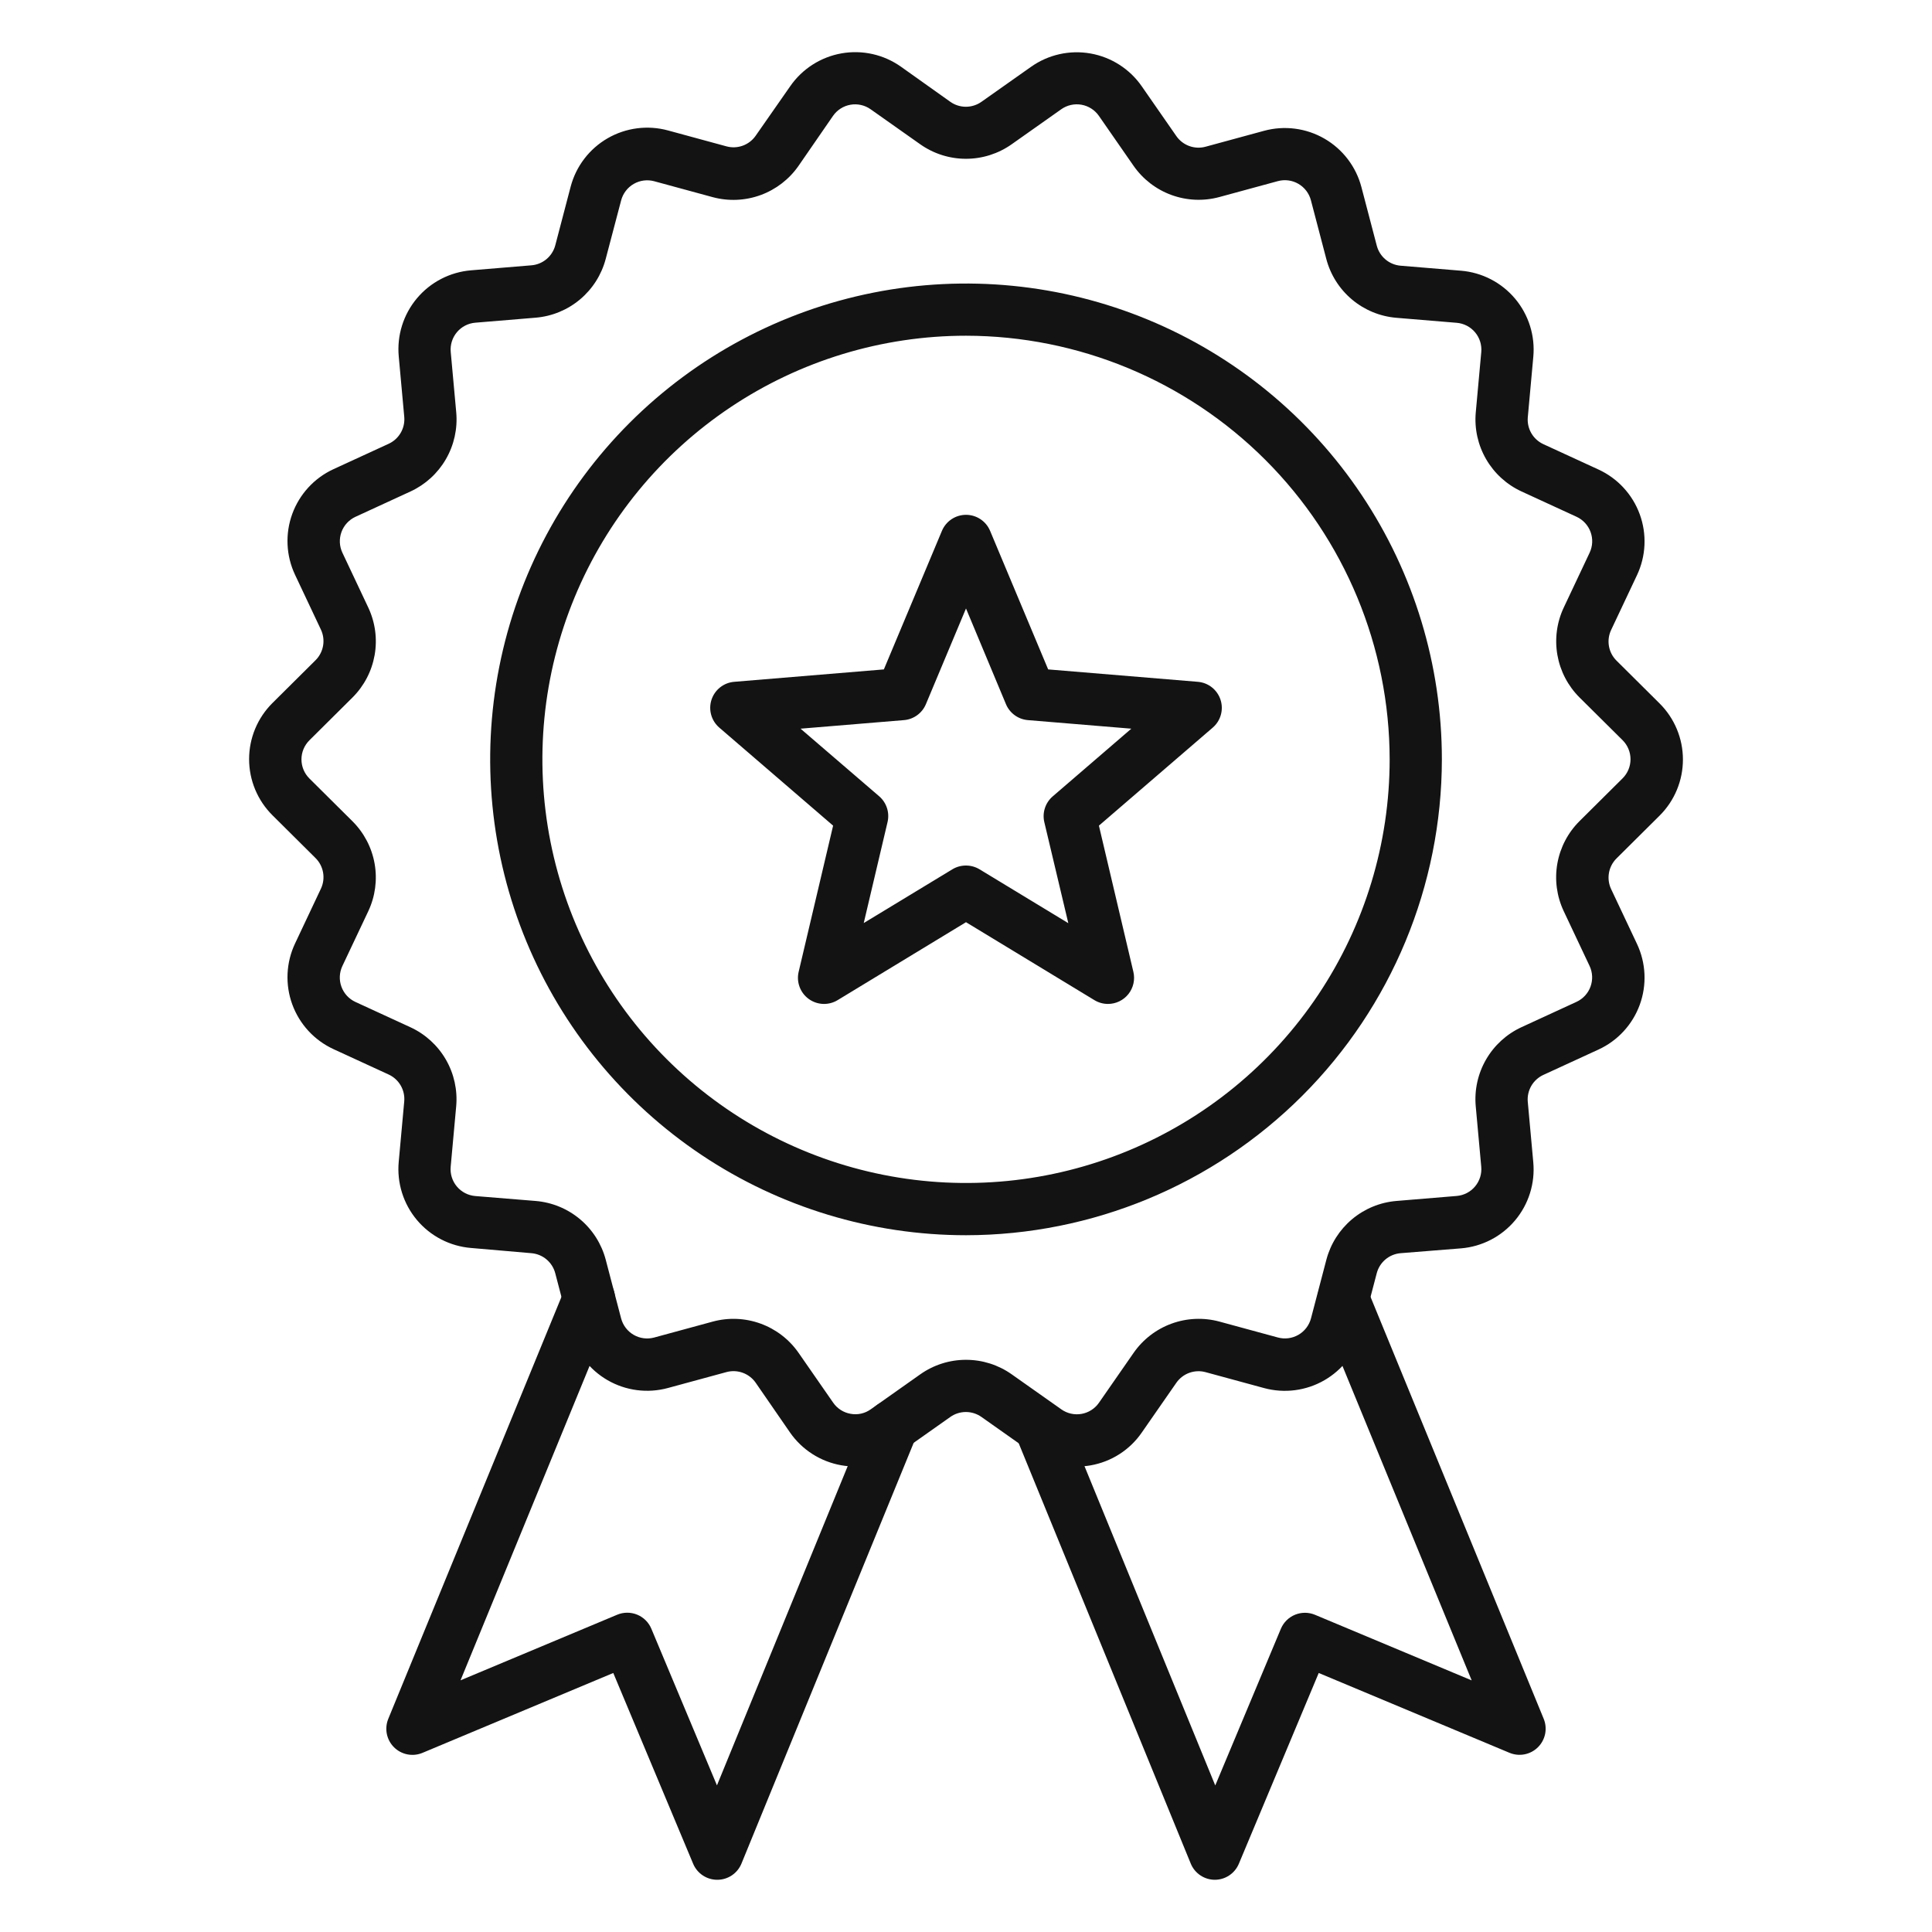 <?xml version="1.0" encoding="UTF-8"?> <svg xmlns="http://www.w3.org/2000/svg" width="512" height="512" viewBox="0 0 512 512" fill="none"> <path d="M285.302 388.65C280.975 388.65 276.756 387.297 273.235 384.782L260.089 375.504C258.883 374.653 257.444 374.197 255.969 374.197C254.493 374.197 253.054 374.653 251.849 375.504L238.703 384.782C236.442 386.381 233.887 387.517 231.185 388.124C228.483 388.731 225.688 388.797 222.96 388.317C220.233 387.838 217.628 386.824 215.294 385.332C212.961 383.84 210.946 381.902 209.366 379.627L200.254 366.426C199.411 365.218 198.215 364.301 196.831 363.798C195.446 363.295 193.941 363.232 192.519 363.617L177 367.837C174.327 368.564 171.538 368.754 168.791 368.397C166.045 368.04 163.397 367.142 160.999 365.756C158.602 364.37 156.503 362.522 154.823 360.32C153.143 358.119 151.916 355.606 151.213 352.927L147.138 337.387C146.759 335.965 145.951 334.694 144.822 333.749C143.694 332.804 142.301 332.231 140.835 332.108L124.817 330.724C122.056 330.496 119.367 329.722 116.906 328.448C114.445 327.174 112.261 325.425 110.48 323.302C108.7 321.179 107.357 318.724 106.531 316.079C105.704 313.434 105.41 310.651 105.666 307.892L107.126 291.875C107.255 290.403 106.925 288.928 106.182 287.652C105.438 286.376 104.318 285.362 102.974 284.748L88.389 278.037C85.872 276.878 83.609 275.233 81.732 273.195C79.854 271.157 78.4 268.767 77.451 266.163C76.503 263.559 76.08 260.794 76.207 258.025C76.334 255.257 77.008 252.542 78.191 250.036L85.047 235.506C85.675 234.173 85.875 232.678 85.62 231.226C85.364 229.774 84.667 228.437 83.622 227.397L72.206 216.057C70.244 214.109 68.686 211.791 67.624 209.238C66.561 206.685 66.014 203.947 66.014 201.181C66.014 198.416 66.561 195.678 67.624 193.125C68.686 190.572 70.244 188.254 72.206 186.306L83.622 174.966C84.666 173.925 85.363 172.588 85.618 171.137C85.873 169.685 85.674 168.191 85.047 166.857L78.191 152.327C77.008 149.821 76.334 147.106 76.207 144.337C76.08 141.569 76.503 138.804 77.451 136.2C78.4 133.596 79.854 131.206 81.732 129.168C83.609 127.13 85.872 125.484 88.389 124.326L102.981 117.615C104.325 117.001 105.445 115.987 106.188 114.711C106.932 113.435 107.262 111.959 107.133 110.488L105.673 94.471C105.417 91.712 105.711 88.929 106.538 86.284C107.364 83.639 108.706 81.184 110.487 79.061C112.268 76.938 114.452 75.189 116.913 73.915C119.374 72.641 122.063 71.867 124.824 71.638L140.841 70.31C142.311 70.188 143.707 69.613 144.837 68.665C145.966 67.717 146.775 66.443 147.152 65.017L151.227 49.477C151.931 46.798 153.159 44.285 154.839 42.084C156.519 39.882 158.619 38.034 161.017 36.648C163.415 35.262 166.064 34.364 168.811 34.007C171.557 33.65 174.348 33.84 177.021 34.567L192.533 38.788C193.954 39.172 195.46 39.108 196.843 38.604C198.227 38.1 199.421 37.181 200.261 35.971L209.429 22.832C211.008 20.557 213.022 18.618 215.356 17.126C217.689 15.634 220.295 14.619 223.022 14.139C225.75 13.66 228.546 13.726 231.248 14.333C233.95 14.941 236.505 16.078 238.765 17.678L251.849 26.984C253.054 27.834 254.493 28.291 255.969 28.291C257.444 28.291 258.883 27.834 260.089 26.984L273.235 17.706C275.496 16.106 278.051 14.97 280.752 14.363C283.454 13.756 286.25 13.691 288.977 14.17C291.705 14.649 294.31 15.664 296.643 17.155C298.977 18.647 300.991 20.586 302.571 22.86L311.746 36.068C312.588 37.277 313.783 38.196 315.168 38.7C316.552 39.204 318.059 39.269 319.481 38.884L334.993 34.664C337.666 33.937 340.456 33.747 343.203 34.104C345.95 34.461 348.599 35.359 350.997 36.745C353.395 38.131 355.495 39.978 357.175 42.18C358.855 44.382 360.083 46.895 360.787 49.574L364.862 65.114C365.237 66.541 366.046 67.817 367.176 68.766C368.306 69.715 369.702 70.291 371.172 70.414L387.19 71.742C389.951 71.971 392.64 72.745 395.101 74.019C397.562 75.293 399.746 77.042 401.527 79.165C403.307 81.288 404.65 83.743 405.476 86.388C406.303 89.033 406.597 91.816 406.341 94.575L404.881 110.592C404.752 112.063 405.082 113.538 405.825 114.814C406.569 116.091 407.689 117.105 409.033 117.719L423.618 124.43C426.135 125.588 428.398 127.234 430.275 129.272C432.152 131.31 433.607 133.7 434.556 136.304C435.504 138.907 435.927 141.673 435.8 144.441C435.673 147.209 434.999 149.925 433.816 152.431L426.96 166.96C426.332 168.294 426.132 169.789 426.387 171.241C426.642 172.692 427.34 174.03 428.385 175.069L439.801 186.41C441.763 188.358 443.321 190.676 444.383 193.229C445.446 195.782 445.993 198.52 445.993 201.285C445.993 204.051 445.446 206.789 444.383 209.342C443.321 211.895 441.763 214.212 439.801 216.161L428.385 227.501C427.341 228.541 426.644 229.878 426.389 231.33C426.134 232.781 426.333 234.276 426.96 235.61L433.816 250.14C434.999 252.646 435.673 255.361 435.8 258.129C435.927 260.897 435.504 263.663 434.556 266.267C433.607 268.87 432.152 271.26 430.275 273.298C428.398 275.336 426.135 276.982 423.618 278.141L409.026 284.852C407.682 285.465 406.562 286.48 405.818 287.756C405.075 289.032 404.745 290.507 404.874 291.978L406.334 307.996C406.59 310.755 406.296 313.538 405.469 316.182C404.643 318.827 403.3 321.282 401.52 323.406C399.739 325.529 397.555 327.278 395.094 328.552C392.633 329.826 389.944 330.599 387.183 330.828L371.165 332.108C369.696 332.231 368.3 332.805 367.17 333.753C366.04 334.701 365.232 335.975 364.855 337.401L360.78 352.941C360.076 355.62 358.848 358.133 357.168 360.335C355.488 362.537 353.388 364.384 350.99 365.77C348.592 367.156 345.943 368.054 343.196 368.411C340.449 368.768 337.659 368.578 334.986 367.851L319.474 363.631C318.053 363.249 316.548 363.315 315.165 363.818C313.782 364.322 312.588 365.24 311.746 366.447L302.571 379.655C300.998 381.935 298.986 383.877 296.653 385.37C294.319 386.862 291.712 387.873 288.982 388.345C287.767 388.554 286.535 388.655 285.302 388.65ZM256 360.365C260.339 360.361 264.573 361.706 268.115 364.212L281.261 373.49C282.029 374.035 282.898 374.422 283.817 374.629C284.736 374.836 285.687 374.859 286.615 374.696C287.542 374.533 288.429 374.188 289.222 373.681C290.016 373.173 290.701 372.514 291.238 371.74L300.413 358.531C302.883 354.974 306.393 352.266 310.462 350.78C314.53 349.294 318.959 349.101 323.141 350.229L338.653 354.449C339.562 354.696 340.511 354.76 341.445 354.638C342.379 354.516 343.28 354.211 344.096 353.74C344.911 353.268 345.625 352.64 346.197 351.892C346.769 351.143 347.186 350.289 347.427 349.378L351.502 333.838C352.606 329.651 354.978 325.907 358.293 323.12C361.607 320.333 365.702 318.639 370.017 318.27L386.034 316.942C386.973 316.864 387.886 316.602 388.723 316.169C389.559 315.737 390.301 315.143 390.907 314.421C391.512 313.7 391.969 312.866 392.25 311.968C392.531 311.069 392.631 310.123 392.545 309.186L391.085 293.168C390.699 288.854 391.656 284.525 393.825 280.775C395.993 277.025 399.268 274.036 403.2 272.218L417.792 265.5C418.647 265.105 419.415 264.545 420.052 263.851C420.69 263.158 421.183 262.345 421.505 261.46C421.827 260.575 421.97 259.635 421.926 258.694C421.883 257.754 421.653 256.831 421.251 255.979L414.395 241.45C412.549 237.53 411.961 233.135 412.71 228.868C413.46 224.601 415.51 220.67 418.581 217.614L429.997 206.274C430.664 205.611 431.194 204.822 431.556 203.954C431.917 203.085 432.103 202.153 432.103 201.213C432.103 200.272 431.917 199.34 431.556 198.472C431.194 197.603 430.664 196.814 429.997 196.151L418.595 184.839C415.525 181.783 413.476 177.853 412.727 173.588C411.977 169.322 412.565 164.929 414.409 161.01L421.265 146.48C421.668 145.629 421.898 144.705 421.943 143.764C421.987 142.822 421.844 141.881 421.522 140.995C421.2 140.11 420.706 139.296 420.068 138.602C419.431 137.909 418.662 137.348 417.806 136.953L403.221 130.242C399.29 128.429 396.014 125.446 393.843 121.701C391.672 117.956 390.711 113.631 391.092 109.319L392.552 93.302C392.637 92.364 392.536 91.419 392.255 90.521C391.973 89.623 391.517 88.789 390.911 88.068C390.306 87.347 389.564 86.753 388.728 86.32C387.892 85.887 386.979 85.624 386.041 85.546L370.017 84.217C365.694 83.85 361.591 82.153 358.272 79.359C354.953 76.565 352.58 72.812 351.481 68.615L347.406 53.075C347.167 52.164 346.749 51.309 346.178 50.56C345.606 49.811 344.892 49.182 344.076 48.711C343.261 48.239 342.36 47.934 341.425 47.812C340.491 47.691 339.542 47.756 338.633 48.004L323.12 52.224C318.938 53.352 314.51 53.159 310.441 51.673C306.372 50.187 302.863 47.479 300.392 43.921L291.217 30.706C290.68 29.933 289.994 29.274 289.201 28.767C288.407 28.26 287.521 27.915 286.593 27.753C285.666 27.59 284.715 27.612 283.796 27.819C282.878 28.025 282.009 28.412 281.24 28.956L268.094 38.241C264.551 40.74 260.322 42.082 255.986 42.082C251.65 42.082 247.421 40.74 243.878 38.241L230.732 28.963C229.964 28.418 229.095 28.031 228.176 27.824C227.257 27.617 226.306 27.594 225.378 27.757C224.451 27.919 223.564 28.265 222.771 28.772C221.977 29.279 221.292 29.939 220.755 30.713L211.622 43.949C209.149 47.505 205.639 50.21 201.571 51.696C197.503 53.182 193.076 53.376 188.893 52.252L173.381 48.031C172.472 47.785 171.523 47.721 170.589 47.842C169.655 47.964 168.754 48.27 167.939 48.741C167.123 49.212 166.409 49.84 165.838 50.589C165.266 51.338 164.848 52.192 164.608 53.103L160.519 68.615C159.414 72.808 157.039 76.556 153.719 79.344C150.399 82.133 146.297 83.825 141.976 84.189L125.959 85.518C125.02 85.595 124.107 85.858 123.27 86.29C122.434 86.723 121.692 87.317 121.086 88.038C120.481 88.76 120.024 89.594 119.743 90.492C119.462 91.391 119.362 92.336 119.448 93.274L120.908 109.291C121.294 113.606 120.337 117.935 118.168 121.685C116 125.435 112.725 128.424 108.793 130.242L94.201 136.96C93.346 137.355 92.578 137.915 91.941 138.609C91.303 139.302 90.81 140.115 90.488 141C90.166 141.885 90.023 142.825 90.067 143.765C90.11 144.706 90.34 145.629 90.742 146.48L97.598 161.01C99.444 164.93 100.032 169.324 99.283 173.591C98.533 177.859 96.483 181.79 93.412 184.846L81.996 196.186C81.329 196.849 80.799 197.638 80.437 198.506C80.076 199.375 79.89 200.306 79.89 201.247C79.89 202.188 80.076 203.12 80.437 203.988C80.799 204.857 81.329 205.645 81.996 206.308L93.412 217.648C96.481 220.704 98.531 224.634 99.28 228.9C100.03 233.165 99.442 237.558 97.598 241.477L90.735 256C90.332 256.852 90.102 257.775 90.057 258.717C90.013 259.658 90.156 260.599 90.478 261.485C90.8 262.371 91.294 263.184 91.931 263.878C92.569 264.572 93.338 265.132 94.194 265.527L108.779 272.239C112.713 274.055 115.988 277.043 118.157 280.794C120.326 284.545 121.282 288.874 120.894 293.189L119.434 309.207C119.349 310.144 119.45 311.089 119.731 311.987C120.013 312.886 120.469 313.719 121.075 314.44C121.68 315.161 122.422 315.755 123.258 316.188C124.094 316.621 125.007 316.884 125.945 316.963L141.983 318.27C146.304 318.634 150.405 320.327 153.726 323.116C157.046 325.904 159.421 329.652 160.526 333.845L164.601 349.385C164.84 350.296 165.258 351.151 165.829 351.9C166.401 352.649 167.115 353.278 167.931 353.749C168.746 354.221 169.647 354.526 170.582 354.647C171.516 354.769 172.465 354.704 173.374 354.456L188.893 350.236C193.072 349.106 197.498 349.293 201.566 350.773C205.634 352.253 209.146 354.953 211.622 358.504L220.797 371.719C221.332 372.494 222.016 373.154 222.81 373.662C223.604 374.169 224.49 374.513 225.418 374.673C226.346 374.844 227.299 374.826 228.219 374.619C229.139 374.412 230.008 374.021 230.774 373.469L243.92 364.184C247.455 361.695 251.675 360.36 256 360.365Z" fill="#131313"></path> <path d="M321.93 498.162C320.562 498.156 319.227 497.745 318.093 496.98C316.958 496.215 316.076 495.131 315.558 493.865L269.201 380.603C268.573 378.878 268.655 376.974 269.43 375.31C270.206 373.646 271.61 372.358 273.335 371.729C275.06 371.101 276.964 371.183 278.628 371.959C280.292 372.734 281.58 374.138 282.209 375.863L322.055 473.164L339.442 431.651C339.793 430.812 340.306 430.051 340.951 429.411C341.596 428.771 342.361 428.264 343.202 427.92C344.043 427.576 344.944 427.4 345.853 427.404C346.762 427.408 347.661 427.591 348.499 427.942L390.012 445.322L349.509 346.762C349.197 345.908 349.056 345.001 349.095 344.093C349.133 343.184 349.35 342.292 349.733 341.467C350.117 340.643 350.659 339.902 351.328 339.287C351.998 338.671 352.782 338.194 353.636 337.882C354.49 337.57 355.398 337.429 356.306 337.468C357.215 337.506 358.107 337.723 358.931 338.106C359.756 338.49 360.497 339.031 361.112 339.701C361.727 340.371 362.205 341.155 362.517 342.009L409.102 455.514C409.618 456.78 409.747 458.171 409.474 459.51C409.2 460.85 408.536 462.078 407.565 463.041C406.593 464.003 405.359 464.656 404.017 464.917C402.675 465.178 401.285 465.036 400.024 464.509L349.475 443.357L328.31 493.914C327.783 495.172 326.897 496.246 325.762 497.002C324.627 497.758 323.294 498.161 321.93 498.162Z" fill="#131313"></path> <path d="M190.07 498.162C188.706 498.162 187.373 497.758 186.238 497.002C185.103 496.246 184.217 495.172 183.69 493.914L162.525 443.357L111.969 464.522C110.708 465.05 109.318 465.192 107.976 464.931C106.634 464.67 105.4 464.017 104.428 463.055C103.457 462.092 102.793 460.864 102.519 459.524C102.246 458.185 102.375 456.794 102.891 455.528L149.601 341.719C150.166 340.203 151.243 338.934 152.647 338.13C154.051 337.327 155.691 337.04 157.284 337.321C158.876 337.601 160.321 338.431 161.365 339.665C162.41 340.899 162.99 342.461 163.003 344.078C163.003 345.002 162.827 345.918 162.484 346.776L122.043 445.302L163.556 427.921C164.395 427.57 165.294 427.387 166.203 427.383C167.111 427.38 168.012 427.555 168.853 427.899C169.694 428.244 170.459 428.75 171.104 429.391C171.749 430.031 172.262 430.792 172.613 431.63L190.001 473.143L229.964 375.559C230.526 374.039 231.602 372.765 233.007 371.958C234.411 371.151 236.054 370.862 237.65 371.142C239.245 371.422 240.692 372.253 241.738 373.49C242.784 374.727 243.362 376.292 243.373 377.911V377.981C243.372 378.88 243.196 379.771 242.854 380.603L196.497 493.866C195.979 495.131 195.097 496.215 193.963 496.98C192.828 497.745 191.493 498.156 190.125 498.162H190.07Z" fill="#131313"></path> <path d="M293.625 266.053C292.359 266.054 291.117 265.707 290.034 265.05L256 244.39L221.973 265.05C220.807 265.757 219.459 266.104 218.097 266.047C216.735 265.99 215.421 265.533 214.318 264.732C213.215 263.93 212.374 262.821 211.899 261.544C211.424 260.266 211.338 258.877 211.65 257.55L220.783 218.804L190.616 192.823C189.584 191.933 188.837 190.758 188.47 189.445C188.103 188.133 188.132 186.741 188.553 185.444C188.975 184.148 189.769 183.005 190.838 182.159C191.907 181.312 193.201 180.801 194.56 180.688L234.233 177.401L249.621 140.682C250.147 139.424 251.034 138.349 252.17 137.593C253.305 136.837 254.639 136.434 256.003 136.434C257.368 136.434 258.701 136.837 259.837 137.593C260.973 138.349 261.86 139.424 262.386 140.682L277.774 177.401L317.447 180.688C318.805 180.801 320.1 181.312 321.169 182.159C322.237 183.005 323.032 184.148 323.453 185.444C323.875 186.741 323.904 188.133 323.537 189.445C323.17 190.758 322.423 191.933 321.391 192.823L291.224 218.804L300.357 257.55C300.596 258.565 300.602 259.621 300.375 260.64C300.148 261.658 299.694 262.611 299.047 263.429C298.399 264.247 297.575 264.908 296.636 265.362C295.698 265.817 294.668 266.053 293.625 266.053ZM256 229.376C257.266 229.376 258.508 229.723 259.591 230.379L283.115 244.653L276.757 217.884C276.466 216.652 276.518 215.364 276.909 214.16C277.299 212.956 278.012 211.882 278.971 211.055L299.811 193.107L272.405 190.838C271.142 190.734 269.933 190.285 268.908 189.541C267.883 188.796 267.082 187.785 266.593 186.617L256 161.252L245.372 186.617C244.883 187.785 244.082 188.796 243.057 189.541C242.032 190.285 240.823 190.734 239.561 190.838L212.155 193.107L232.995 211.027C233.953 211.854 234.666 212.928 235.057 214.132C235.447 215.336 235.499 216.624 235.209 217.856L228.899 244.618L252.423 230.352C253.504 229.707 254.741 229.37 256 229.376Z" fill="#131313"></path> <path d="M256 327.348C231.059 327.347 206.679 319.949 185.942 306.092C165.205 292.235 149.043 272.54 139.5 249.497C129.956 226.454 127.46 201.099 132.327 176.638C137.193 152.176 149.204 129.707 166.84 112.072C184.476 94.437 206.946 82.427 231.408 77.562C255.869 72.697 281.224 75.195 304.266 84.739C327.309 94.284 347.003 110.447 360.859 131.185C374.715 151.922 382.111 176.303 382.111 201.244C382.073 234.678 368.773 266.732 345.131 290.373C321.489 314.014 289.434 327.311 256 327.348ZM256 88.97C233.796 88.972 212.092 95.557 193.631 107.894C175.17 120.23 160.781 137.764 152.285 158.277C143.789 178.791 141.566 201.364 145.898 223.141C150.23 244.917 160.922 264.921 176.623 280.621C192.323 296.321 212.326 307.014 234.103 311.346C255.88 315.678 278.452 313.455 298.966 304.959C319.48 296.462 337.014 282.074 349.35 263.613C361.687 245.152 368.272 223.447 368.273 201.244C368.24 171.477 356.401 142.939 335.353 121.891C314.305 100.843 285.767 89.003 256 88.97Z" fill="#131313"></path> </svg> 